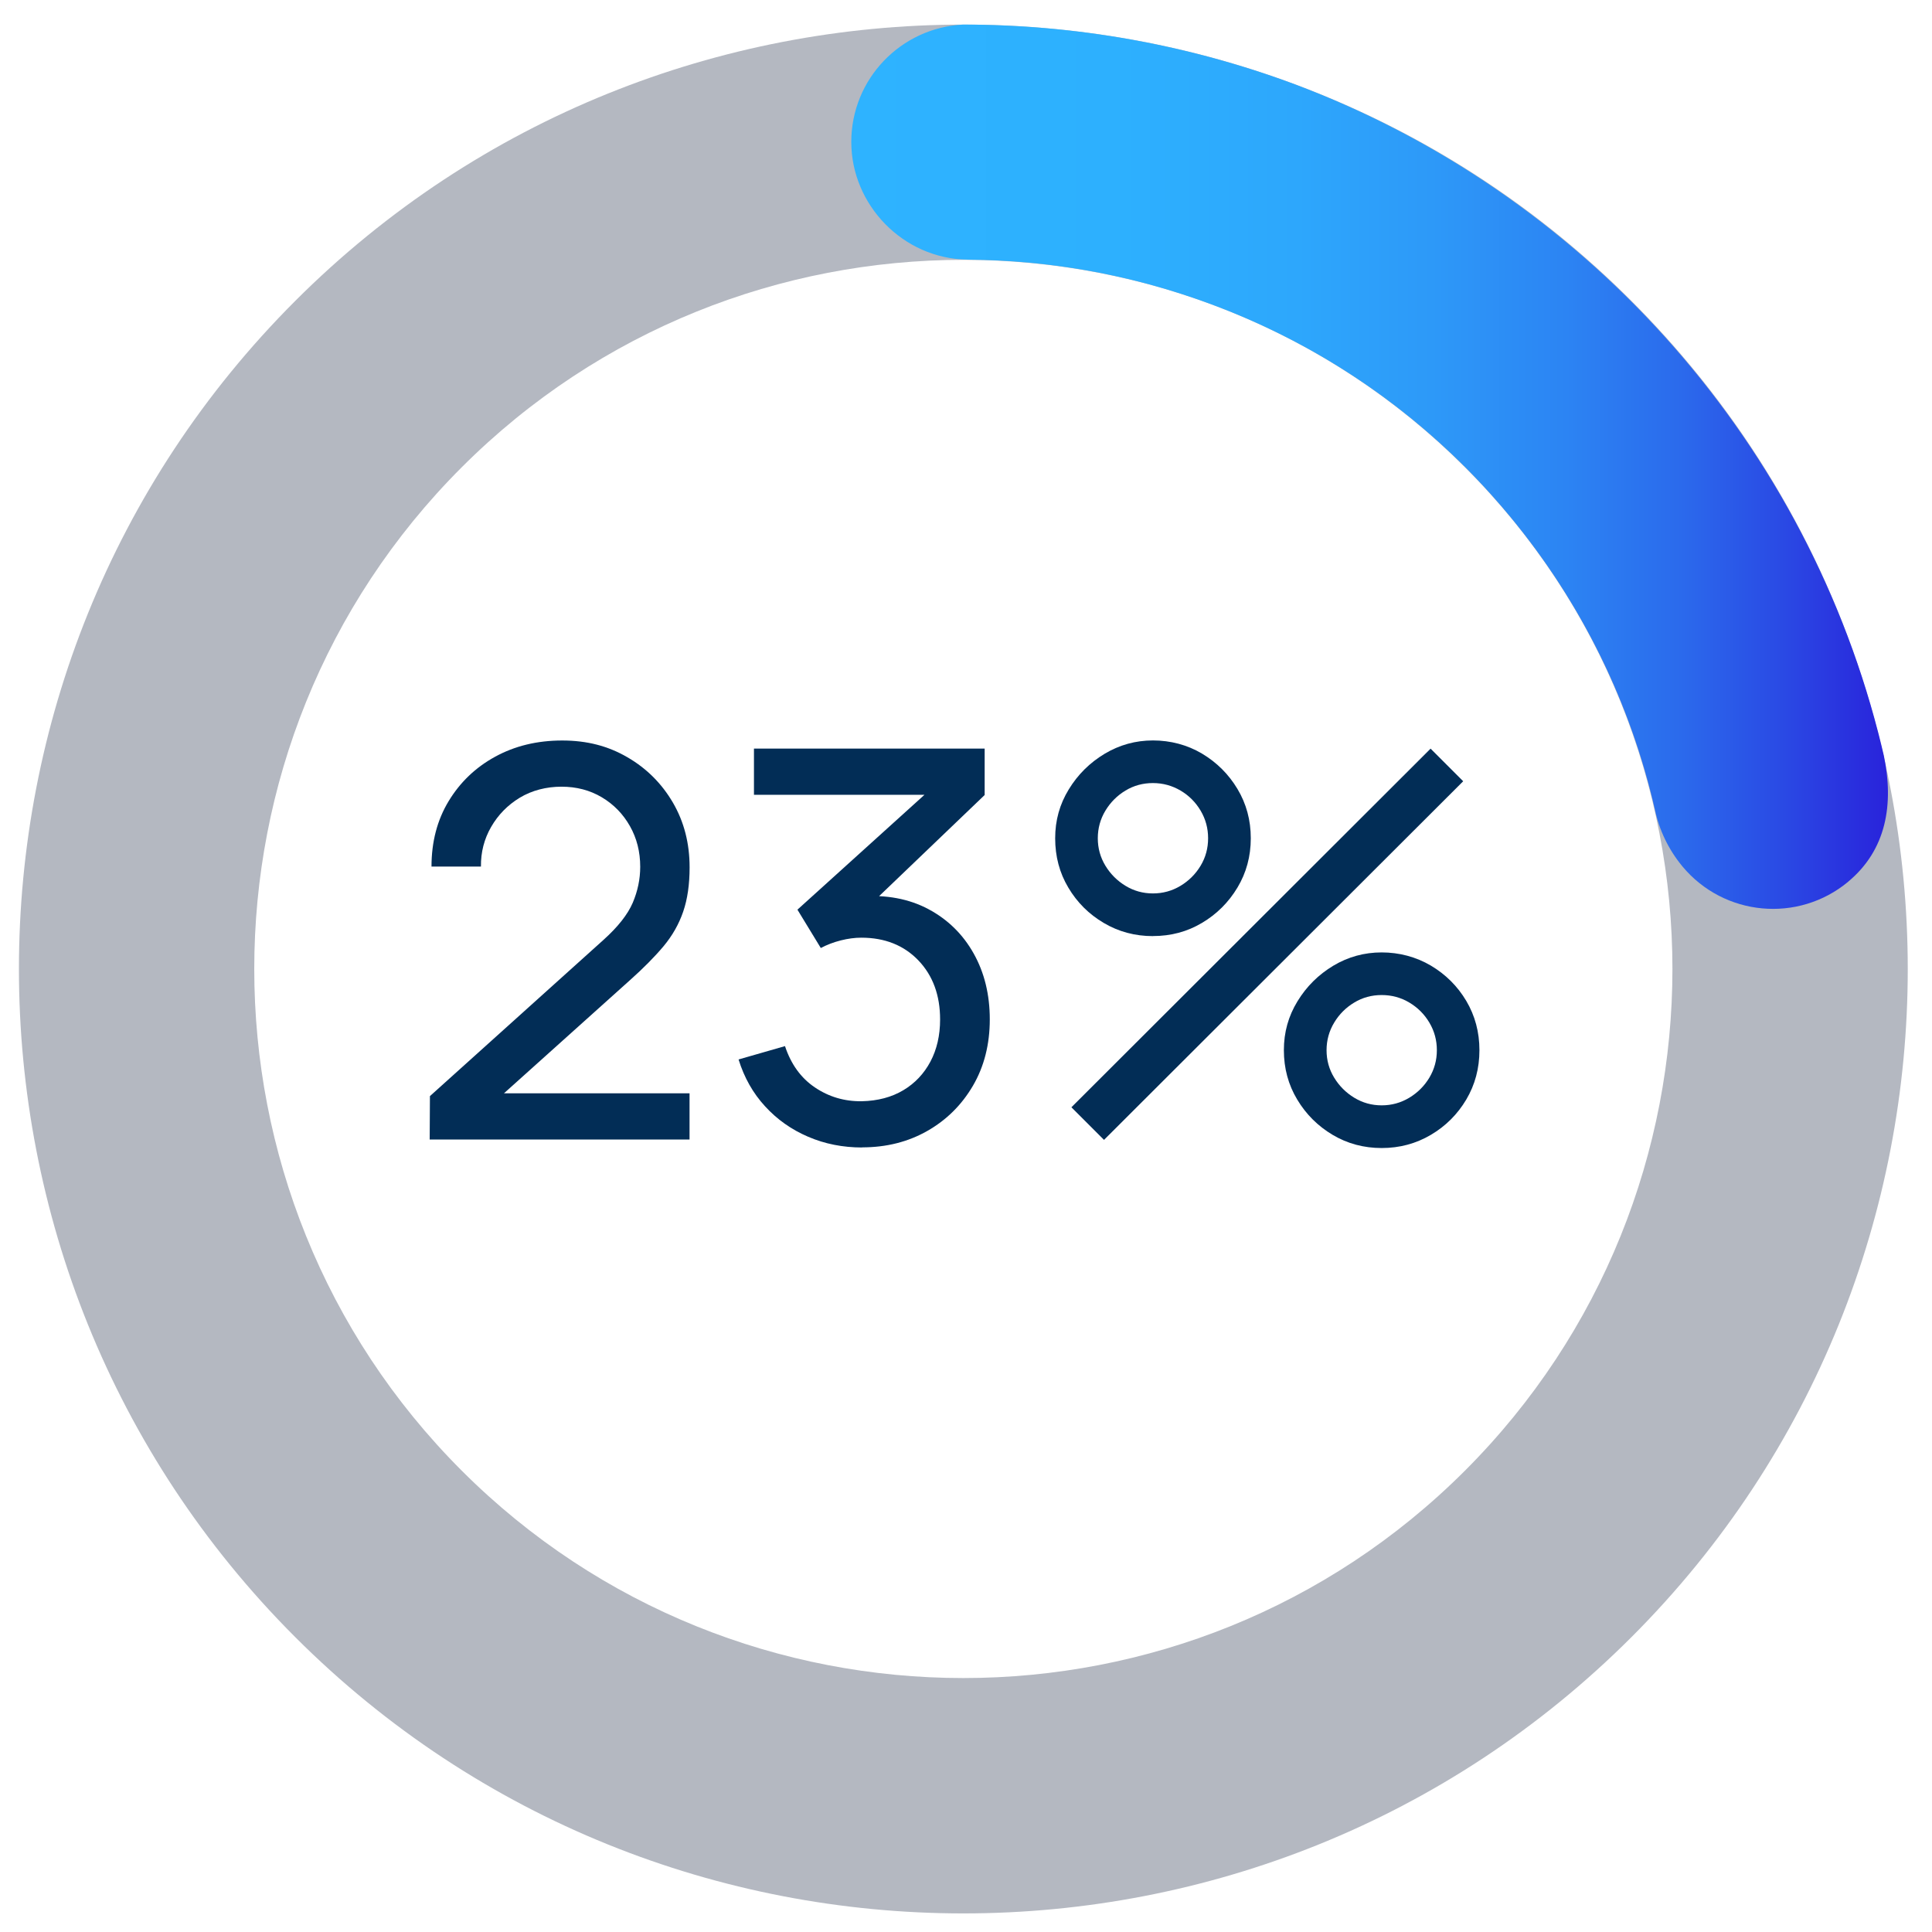 <?xml version="1.0" encoding="UTF-8"?>
<svg xmlns="http://www.w3.org/2000/svg" xmlns:xlink="http://www.w3.org/1999/xlink" id="Livello_1" viewBox="0 0 320 320">
  <defs>
    <style>.cls-1{fill:#022d56;}.cls-2{fill:#b4b8c1;}.cls-3{fill:url(#Sfumatura_senza_nome);}</style>
    <linearGradient id="Sfumatura_senza_nome" x1="141.01" y1="77.3" x2="312.71" y2="77.3" gradientUnits="userSpaceOnUse">
      <stop offset="0" stop-color="#2eb3ff"></stop>
      <stop offset=".26" stop-color="#2db0fe"></stop>
      <stop offset=".43" stop-color="#2da7fc"></stop>
      <stop offset=".56" stop-color="#2d99f8"></stop>
      <stop offset=".69" stop-color="#2c84f3"></stop>
      <stop offset=".8" stop-color="#2b6aec"></stop>
      <stop offset=".9" stop-color="#2a49e4"></stop>
      <stop offset="1" stop-color="#2923db"></stop>
      <stop offset="1" stop-color="#2922db"></stop>
    </linearGradient>
  </defs>
  <g id="_base">
    <path class="cls-2" d="M48.9,271.16c-61.02-61.02-61.02-160.31,0-221.32,61.02-61.02,160.3-61.02,221.32,0,61.02,61.02,61.02,160.31,0,221.32s-160.31,61.02-221.32,0ZM242.65,77.4c-45.82-45.82-120.37-45.81-166.18,0-45.81,45.81-45.81,120.37,0,166.18,45.81,45.81,120.37,45.81,166.18,0,45.81-45.81,45.81-120.37,0-166.18Z"></path>
  </g>
  <path class="cls-1" d="M71.17,188.75l.04-7.2,28.75-25.88c2.4-2.16,4.01-4.21,4.84-6.14.82-1.93,1.24-3.92,1.24-5.96,0-2.49-.57-4.74-1.71-6.75-1.14-2.01-2.69-3.6-4.66-4.77s-4.19-1.75-6.68-1.75-4.88.61-6.89,1.82c-2.01,1.22-3.59,2.83-4.75,4.84-1.16,2.01-1.72,4.2-1.69,6.57h-8.19c0-4.08.94-7.69,2.83-10.82,1.89-3.13,4.46-5.6,7.72-7.38,3.25-1.78,6.95-2.68,11.09-2.68s7.62.92,10.8,2.77c3.18,1.84,5.69,4.35,7.54,7.51,1.85,3.17,2.77,6.74,2.77,10.73,0,2.82-.35,5.26-1.06,7.33-.71,2.07-1.79,3.98-3.26,5.74-1.47,1.75-3.32,3.62-5.54,5.6l-23.9,21.46-1.04-2.7h34.79v7.65h-43.06Z"></path>
  <path class="cls-1" d="M142.81,190.06c-3.21,0-6.2-.59-8.96-1.78-2.76-1.18-5.14-2.86-7.13-5.04-2-2.17-3.46-4.76-4.39-7.76l7.69-2.21c.99,3,2.64,5.28,4.95,6.84,2.31,1.56,4.9,2.33,7.78,2.29,2.64-.06,4.93-.67,6.86-1.82s3.43-2.74,4.5-4.75c1.06-2.01,1.6-4.33,1.6-6.97,0-4.02-1.2-7.28-3.6-9.79-2.4-2.5-5.55-3.76-9.45-3.76-1.08,0-2.21.15-3.4.45-1.19.3-2.29.72-3.31,1.26l-3.87-6.35,24.03-21.73,1.04,2.7h-32.27v-7.65h38.21v7.69l-20.48,19.62-.09-2.83c4.29-.3,8.04.4,11.25,2.11,3.21,1.71,5.71,4.16,7.49,7.33,1.79,3.18,2.68,6.83,2.68,10.94s-.93,7.8-2.79,10.98c-1.86,3.18-4.38,5.68-7.56,7.49-3.18,1.81-6.78,2.72-10.8,2.72Z"></path>
  <path class="cls-1" d="M190.96,155.05c-2.97,0-5.69-.73-8.14-2.18-2.46-1.45-4.42-3.4-5.87-5.85-1.46-2.44-2.18-5.17-2.18-8.17s.75-5.64,2.25-8.1c1.5-2.46,3.48-4.42,5.94-5.9,2.46-1.47,5.13-2.21,8.01-2.21s5.68.73,8.12,2.18c2.44,1.46,4.4,3.4,5.87,5.85,1.47,2.45,2.21,5.17,2.21,8.17s-.74,5.72-2.21,8.17c-1.47,2.45-3.43,4.4-5.87,5.85-2.45,1.46-5.15,2.18-8.12,2.18ZM182.86,188.8l-5.4-5.4,59.49-59.4,5.4,5.4-59.49,59.4ZM190.96,147.98c1.65,0,3.17-.42,4.57-1.26,1.39-.84,2.5-1.95,3.33-3.33s1.24-2.9,1.24-4.55-.41-3.17-1.24-4.57-1.93-2.5-3.33-3.33c-1.4-.82-2.92-1.24-4.57-1.24s-3.17.41-4.54,1.24c-1.38.83-2.49,1.94-3.33,3.33s-1.26,2.92-1.26,4.57.42,3.17,1.26,4.55,1.95,2.49,3.33,3.33c1.38.84,2.9,1.26,4.54,1.26ZM228.85,190.15c-2.97,0-5.68-.73-8.12-2.18-2.45-1.46-4.4-3.4-5.87-5.85-1.47-2.44-2.21-5.17-2.21-8.17s.75-5.64,2.25-8.1c1.5-2.46,3.48-4.42,5.94-5.9,2.46-1.47,5.13-2.2,8.01-2.2s5.68.73,8.14,2.18c2.46,1.46,4.42,3.41,5.87,5.85,1.45,2.45,2.18,5.17,2.18,8.17s-.73,5.72-2.18,8.17c-1.46,2.45-3.41,4.4-5.87,5.85-2.46,1.45-5.17,2.18-8.14,2.18ZM228.85,183.08c1.65,0,3.17-.42,4.57-1.26,1.39-.84,2.5-1.95,3.33-3.33.82-1.38,1.24-2.89,1.24-4.54s-.41-3.17-1.24-4.57c-.83-1.4-1.94-2.5-3.33-3.33-1.4-.83-2.92-1.24-4.57-1.24s-3.17.41-4.54,1.24c-1.38.83-2.49,1.93-3.33,3.33-.84,1.39-1.26,2.92-1.26,4.57s.42,3.17,1.26,4.54c.84,1.38,1.95,2.49,3.33,3.33,1.38.84,2.89,1.26,4.54,1.26Z"></path>
  <path class="cls-3" d="M306.12,146.03c6.33-5.26,7.59-12.83,5.9-20.9-.24-1.05-.5-2.09-.76-3.13-.06-.25-.13-.5-.19-.74-12.83-49.48-49.31-89.53-96.61-107.3-17.62-6.56-36.25-9.89-54.95-9.89-10.3.52-18.51,9.01-18.51,19.44s8.57,19.33,19.21,19.49c.1,0,.19.01.29.01,13.14.1,25.76,2.38,37.55,6.47,19.64,6.77,37.73,18.81,51.95,35.93,12.13,14.61,20.12,31.32,24.1,48.67.69,3.31,2.22,6.6,4.56,9.42,6.88,8.28,19.18,9.42,27.46,2.54Z"></path>
</svg>
